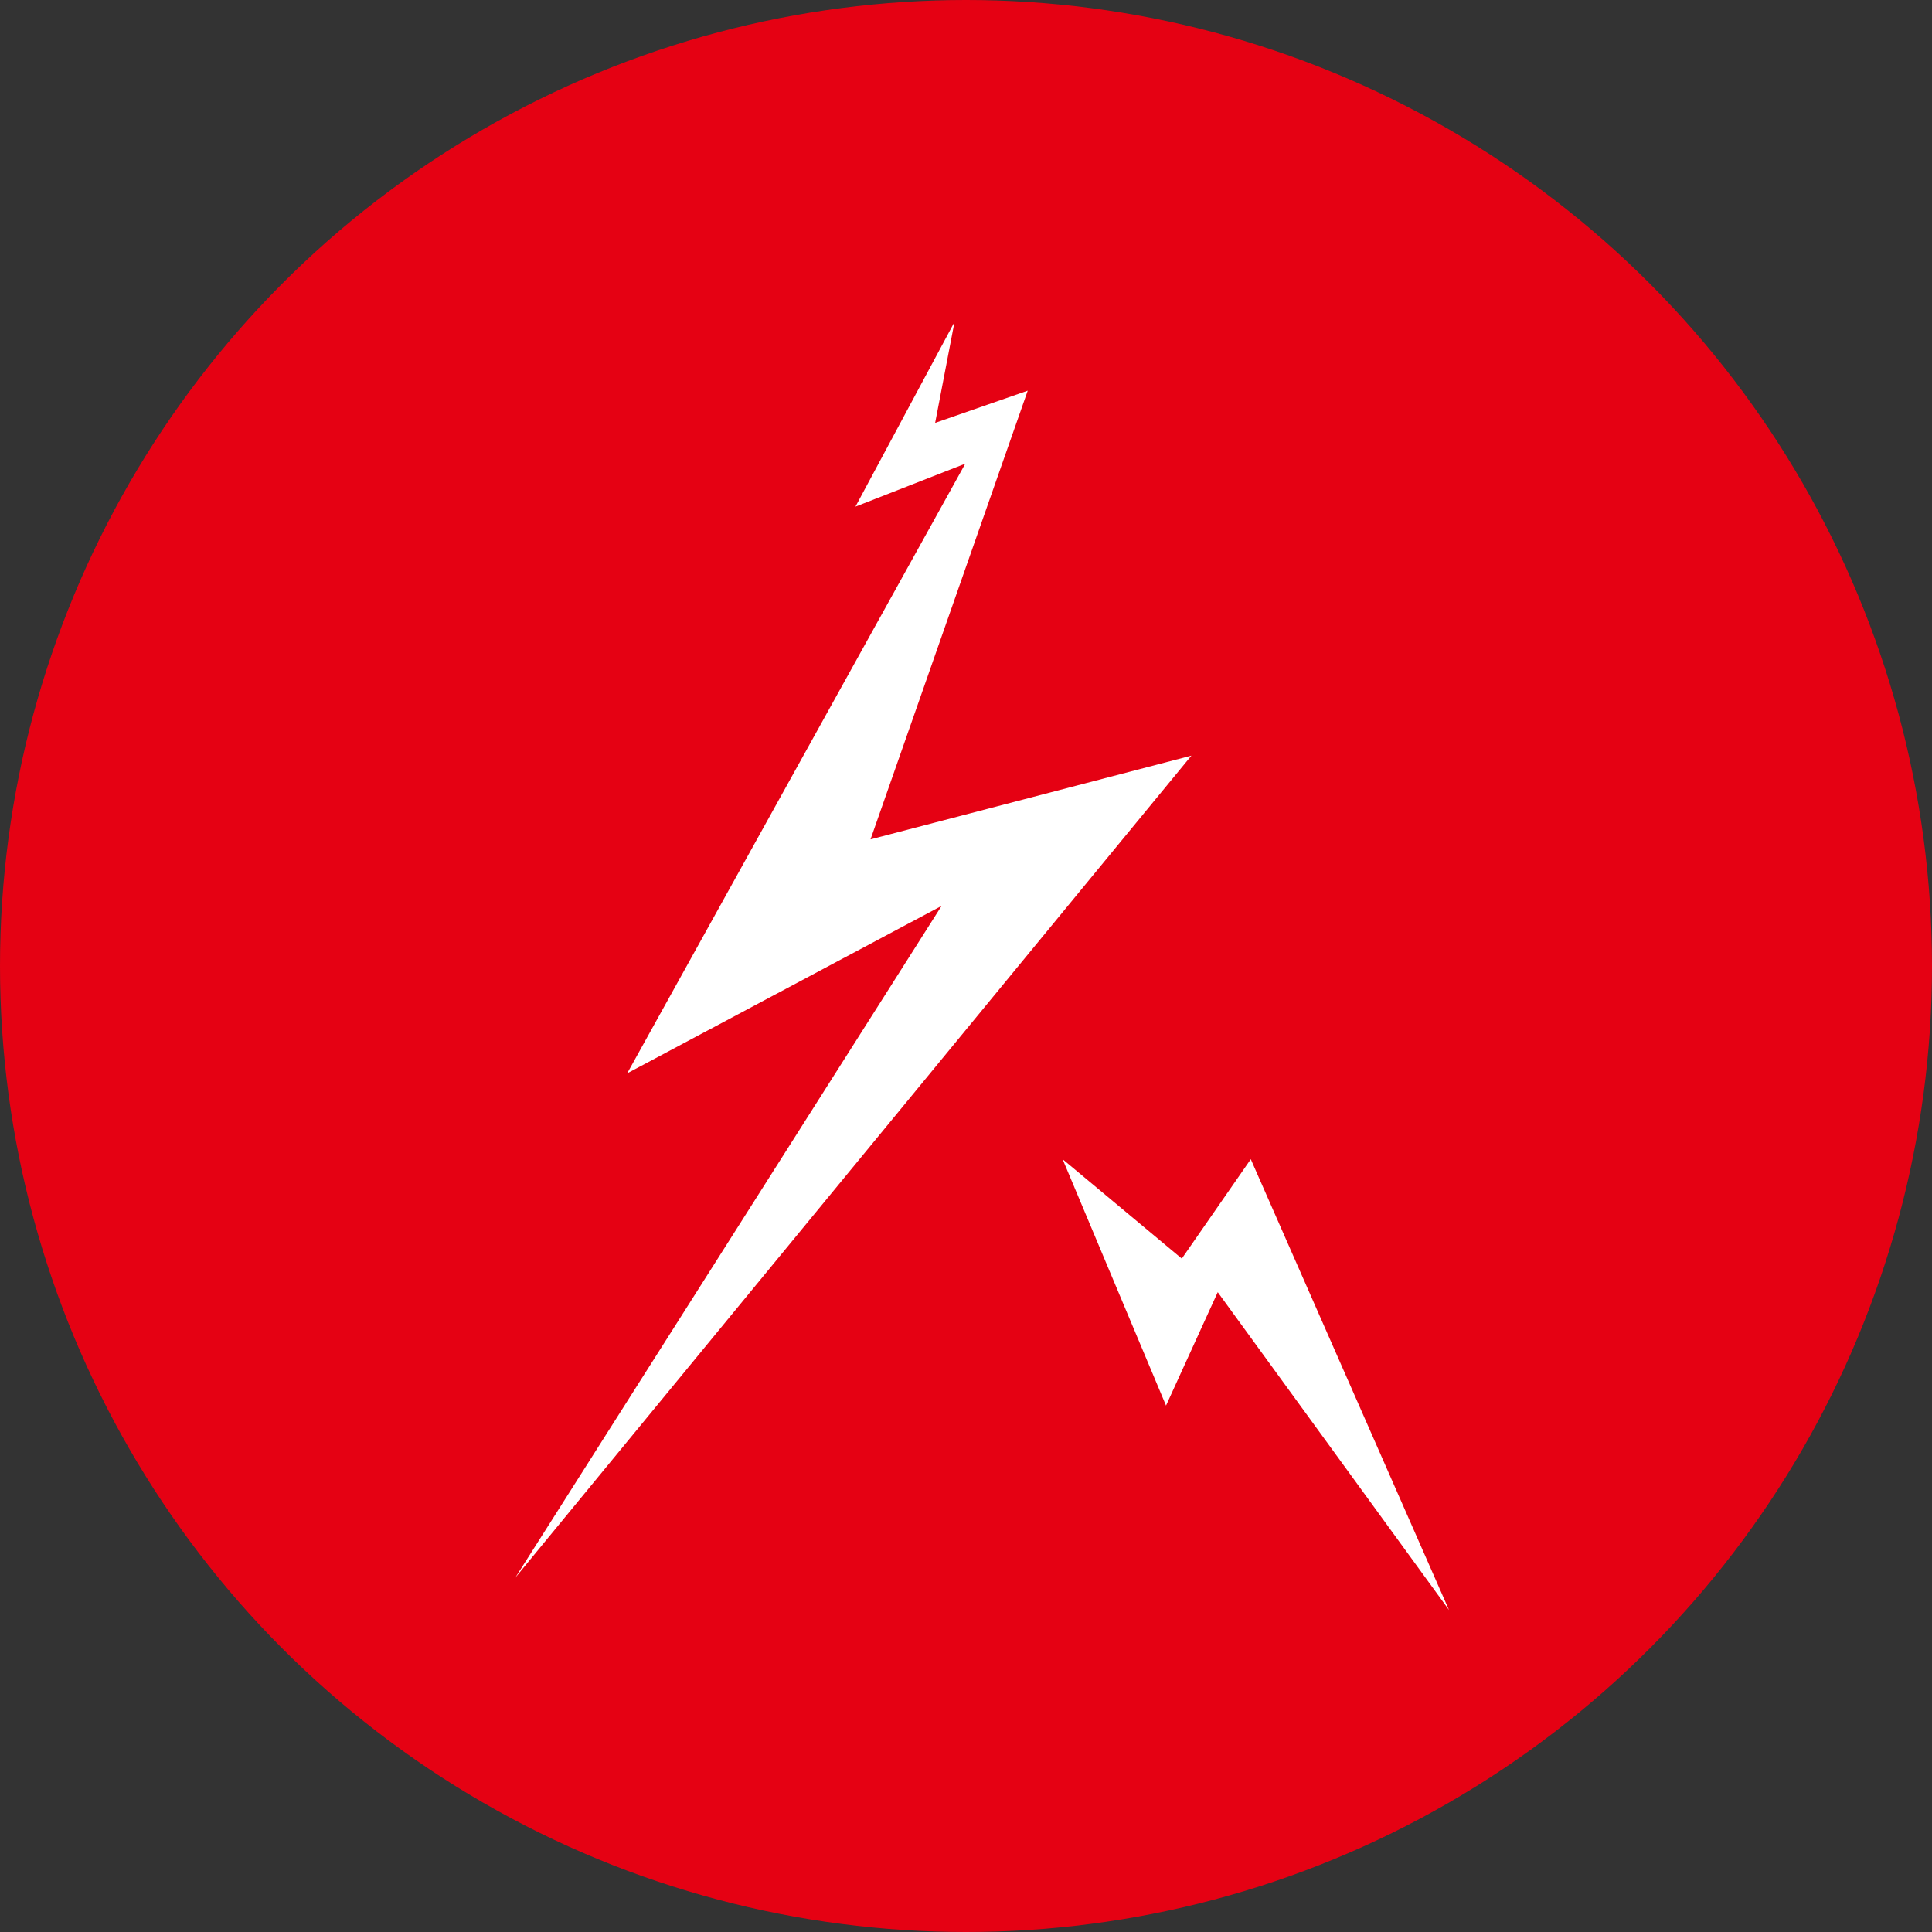 <?xml version="1.0" encoding="UTF-8"?>
<svg width="60px" height="60px" viewBox="0 0 60 60" version="1.1" xmlns="http://www.w3.org/2000/svg" xmlns:xlink="http://www.w3.org/1999/xlink">
    <rect x="0" y="0" width="60" height="60" fill="#333333" stroke="none"/>
    <title>Group-9 2</title>
    <defs>
        <circle id="path-1" cx="30" cy="30" r="30"></circle>
    </defs>
    <g id="page-1" stroke="none" stroke-width="1" fill="none" fill-rule="evenodd">
        <g id="00_index_a" transform="translate(-3060, -7518)">
            <g id="Group-9" transform="translate(3060, 7518)">
                <mask id="mask-2" fill="white">
                    <use xlink:href="#path-1"></use>
                </mask>
                <use id="Mask" fill="#E50113" xlink:href="#path-1"></use>
                <g mask="url(#mask-2)" fill="#FFFFFF" fill-rule="nonzero">
                    <g transform="translate(16, 10)">
                        <polygon id="Fill-5" points="13.643 0 10.567 5.734 13.978 4.4 3.478 23.333 13.242 18.133 0 39 21 13.467 11.035 16.067 15.917 2.133 13.042 3.133"></polygon>
                        <polygon id="Fill-7" points="17 26 20.212 33.652 21.818 30.13 29 40 22.844 26 20.702 29.087"></polygon>
                    </g>
                </g>
            </g>
        </g>
    </g>
</svg>